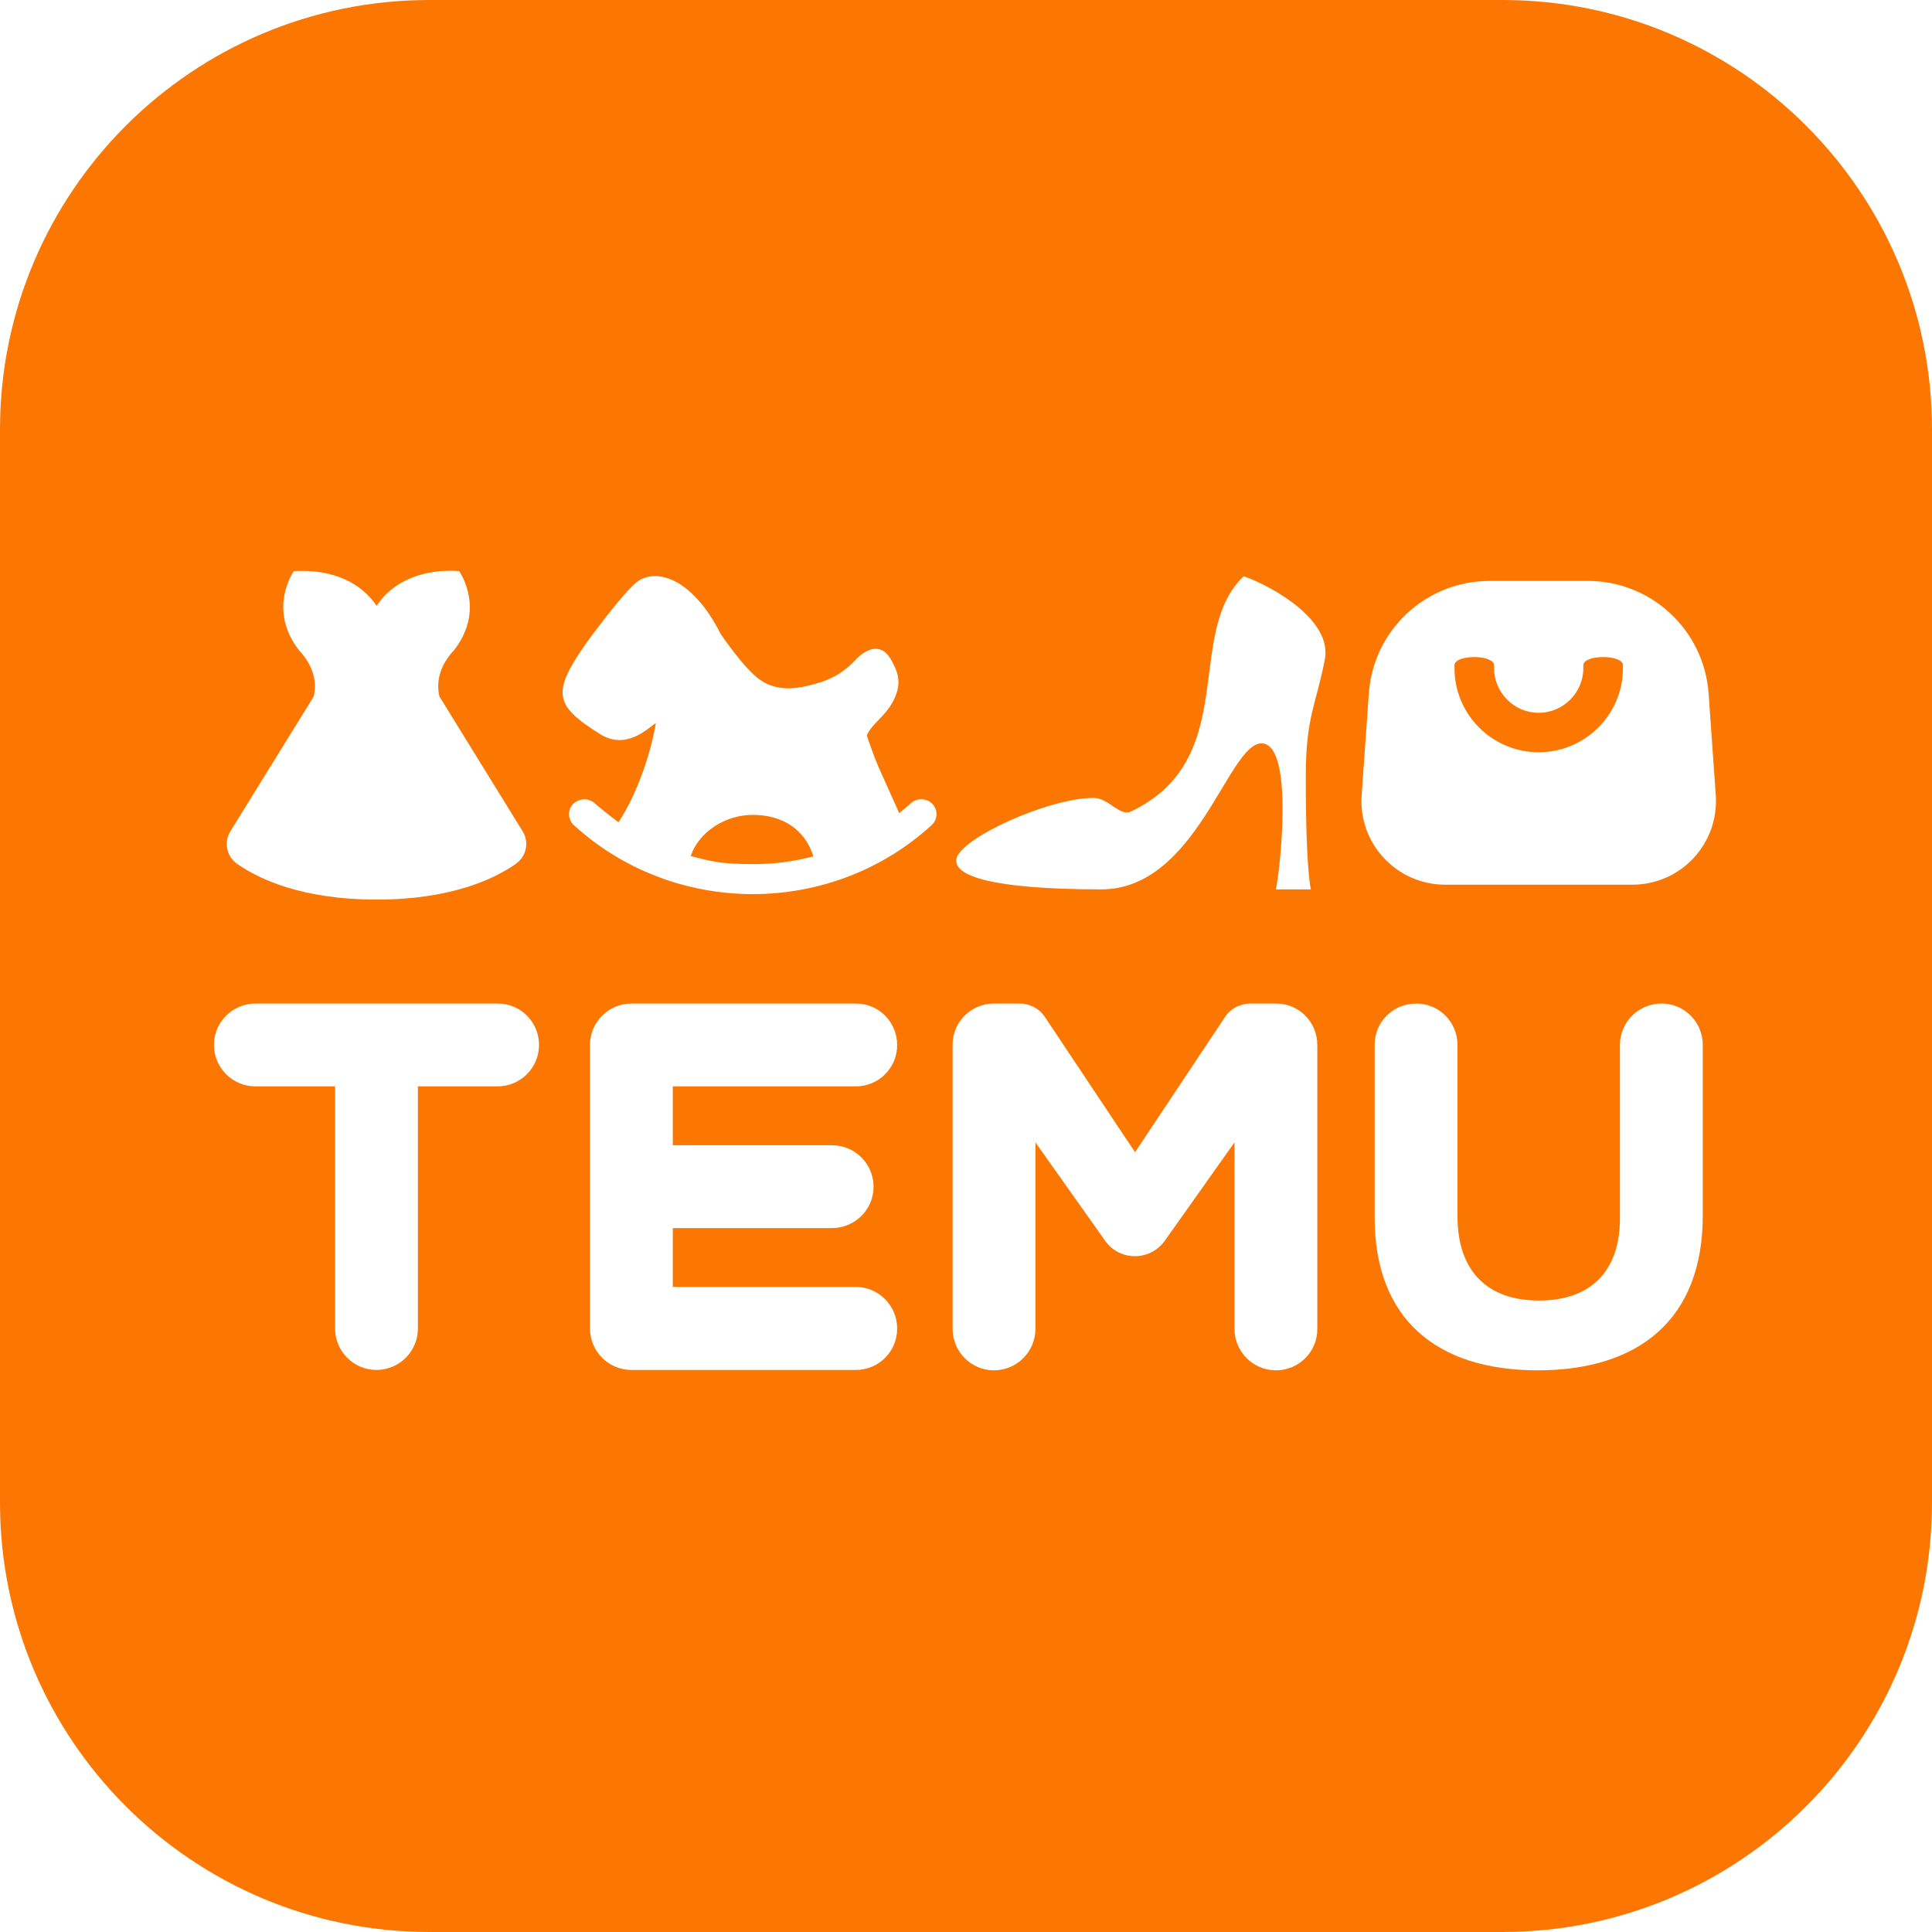<svg xmlns:xlink="http://www.w3.org/1999/xlink" viewBox="0 0 1024 1024" version="1.1" xmlns="http://www.w3.org/2000/svg" width="54" height="54" class="logoIcon-1b-bU" role="img" alt="temu" aria-label="temu" fill="#fb7701" stroke="none" stroke-width="18.963"><title>temu</title><path d="M796.4 0c125.7 0 227.6 101.9 227.6 227.6l0 568.8c0 125.7-101.9 227.6-227.6 227.6l-568.8 0c-125.7 0-227.6-101.9-227.6-227.6l0-568.8c0-125.7 101.9-227.6 227.6-227.6l568.8 0z m-256 531.9l-13.6 0c-12.1 0-22 9.8-21.9 21.9l0 150.5c0 12.1 9.8 22 21.9 22 12.1 0 22-9.8 22-22l0-98.8 37 52.2c7.7 10.8 23.7 10.8 31.5 0l37-52.2 0 98.8c0 12.1 9.8 22 22 22 12.1 0 22-9.8 21.9-22l0-150.5c0-12.1-9.8-22-21.9-21.9l-13.6 0c-5.2 0-10.2 2.5-13.2 6.8l-47.9 72-48-72c-3-4.3-7.9-6.8-13.2-6.8z m340.2 0c-12.1 0-22 9.8-22 21.9l0 91.9c0 28.9-16.3 43.7-43.1 43.6-26.8 0-43.1-15.3-43-44.9l0-90.6c0-12.1-9.8-22-22-21.9-12.1 0-22 9.8-21.9 21.9l0 91.6c0 53.6 32.8 80.9 86.4 80.9 53.6 0 87.6-27 87.5-82.2l0-90.3c0-12.1-9.8-22-21.9-21.9z m-616.9 0l-128.3 0c-12.1 0-22 9.8-22 21.9 0 12.1 9.8 22 22 22l42.2 0 0 128.3c0 12.1 9.8 22 21.9 22 12.1 0 22-9.8 22-22l0-128.3 42.2 0c12.1 0 22-9.8 22-22 0-12.1-9.8-22-22-21.9z m189.9 0l-118.9 0c-12.1 0-22 9.8-22 21.9l0 150.3c0 12.1 9.8 22 22 22l118.9 0c12.1 0 22-9.8 21.9-22 0-12.1-9.8-22-21.9-22l-97 0 0-31.2 84.4 0c12.1 0 22-9.8 22-21.9 0-12.1-9.8-22-22-22l-84.4 0 0-31.2 97 0c12.1 0 22-9.8 21.9-22 0-12.1-9.8-22-21.9-21.9z m-214.5-229.4l-4.1 0.1c-17.1 1.1-28.8 8.5-35.4 18.5-7.7-11.5-22.1-19.6-43.8-18.4l-0.5 0.7c-2.5 4-11.9 21.9 3.3 41.4 3.1 3.3 10.7 12.6 7.6 24.5l-44.1 71.3c-3.6 5.8-2 13.3 3.5 17.2 11.4 8 34.3 19 74 19 39.6 0 62.5-11 73.9-19l1.5-1.3c4.3-4.1 5.2-10.7 2-15.9l-44-71.3 0.3 1.3-0.5-2c-2.4-10.7 3.6-19.2 6.9-23l0.8-0.8c15.3-19.5 5.8-37.3 3.3-41.4l-0.4-0.7-4.3-0.2z m142.8 33.4c-15.1-30-34.7-35.1-44.5-27.3-7.5 6-24.8 29.7-26 31.3-19.1 27.1-18 33.7 6.5 49.1 13.8 8.7 24.9-2.5 29.7-5.8-2.3 14.3-9.3 36.8-19.8 52.6-5.7-4.3-9.9-7.6-12.5-10-3.3-3-8.3-2.8-11.5 0.3-1.5 1.5-2.3 3.5-2.2 5.7 0.1 2.1 1 4.1 2.5 5.5 25.5 23.3 59 36.5 94.7 36.6 35.8 0 69.5-13.2 95-36.6 3.3-3 3.4-8 0.4-11.2-3.2-3.2-8.2-3.3-11.5-0.3-2 1.8-4 3.5-6.1 5.2l-11.2-25c-1.8-4.3-3.8-9.7-6-16.2 1.1-2.7 3.4-5.3 6.7-8.7 2.4-2.4 4.4-4.8 5.9-7.1 7.4-11.7 3.2-18.6 0.9-23.2-5.3-10.8-13.6-7.3-19.6-0.9-7.4 7.8-14.6 11.2-26.2 13.8-9.7 2.2-17.2 1.1-23.4-2.8-8.6-5.3-21.8-25-21.8-25z m277.3-30.5c-32 30.4-1.3 96.5-59.5 124.6-6.4 3.1-11.7-7.1-20.3-7.1-24.3 0.2-70.7 21.6-72.5 32.4-1.5 8.9 18.3 16 76.7 16.1 50.8 0 67.2-77.3 85-77.4 17.8 0 9.5 70.1 7.6 77.4l18.6 0c-1.6-7.3-2.8-29.3-2.7-60.4 0-31.1 5.6-38 10.1-61.5 3.9-20.4-26.3-38.1-43-44.1z m182.4 2.5l-52.1 0c-33.7 0-61.7 26.1-64 59.7l-3.8 53.9c-1.8 25.6 18.5 47.3 44.1 47.4l99.4 0c25.7 0 45.9-21.7 44.2-47.4l-3.8-53.9c-2.4-33.6-30.3-59.7-64-59.7z m-442.6 124c15.7 0 27.7 7.7 32.1 22-10.7 2.8-21.4 4.2-32.3 4.1-16.4 0-22.2-1.5-32.7-4.3 4.2-12.6 18.1-21.8 32.9-21.8z m392.9-79.3l0 1.5c0 13 10.6 23.7 23.6 23.7 13 0 23.7-10.6 23.7-23.7l0-1.5c0-5.8 21-5.8 21 0l0 1.5c0 24.6-20 44.6-44.7 44.6-24.6 0-44.6-20-44.6-44.6l0-1.5c0-5.8 20.9-5.8 21 0z" fill="#FB7701" stroke-width="18.963px"></path></svg>